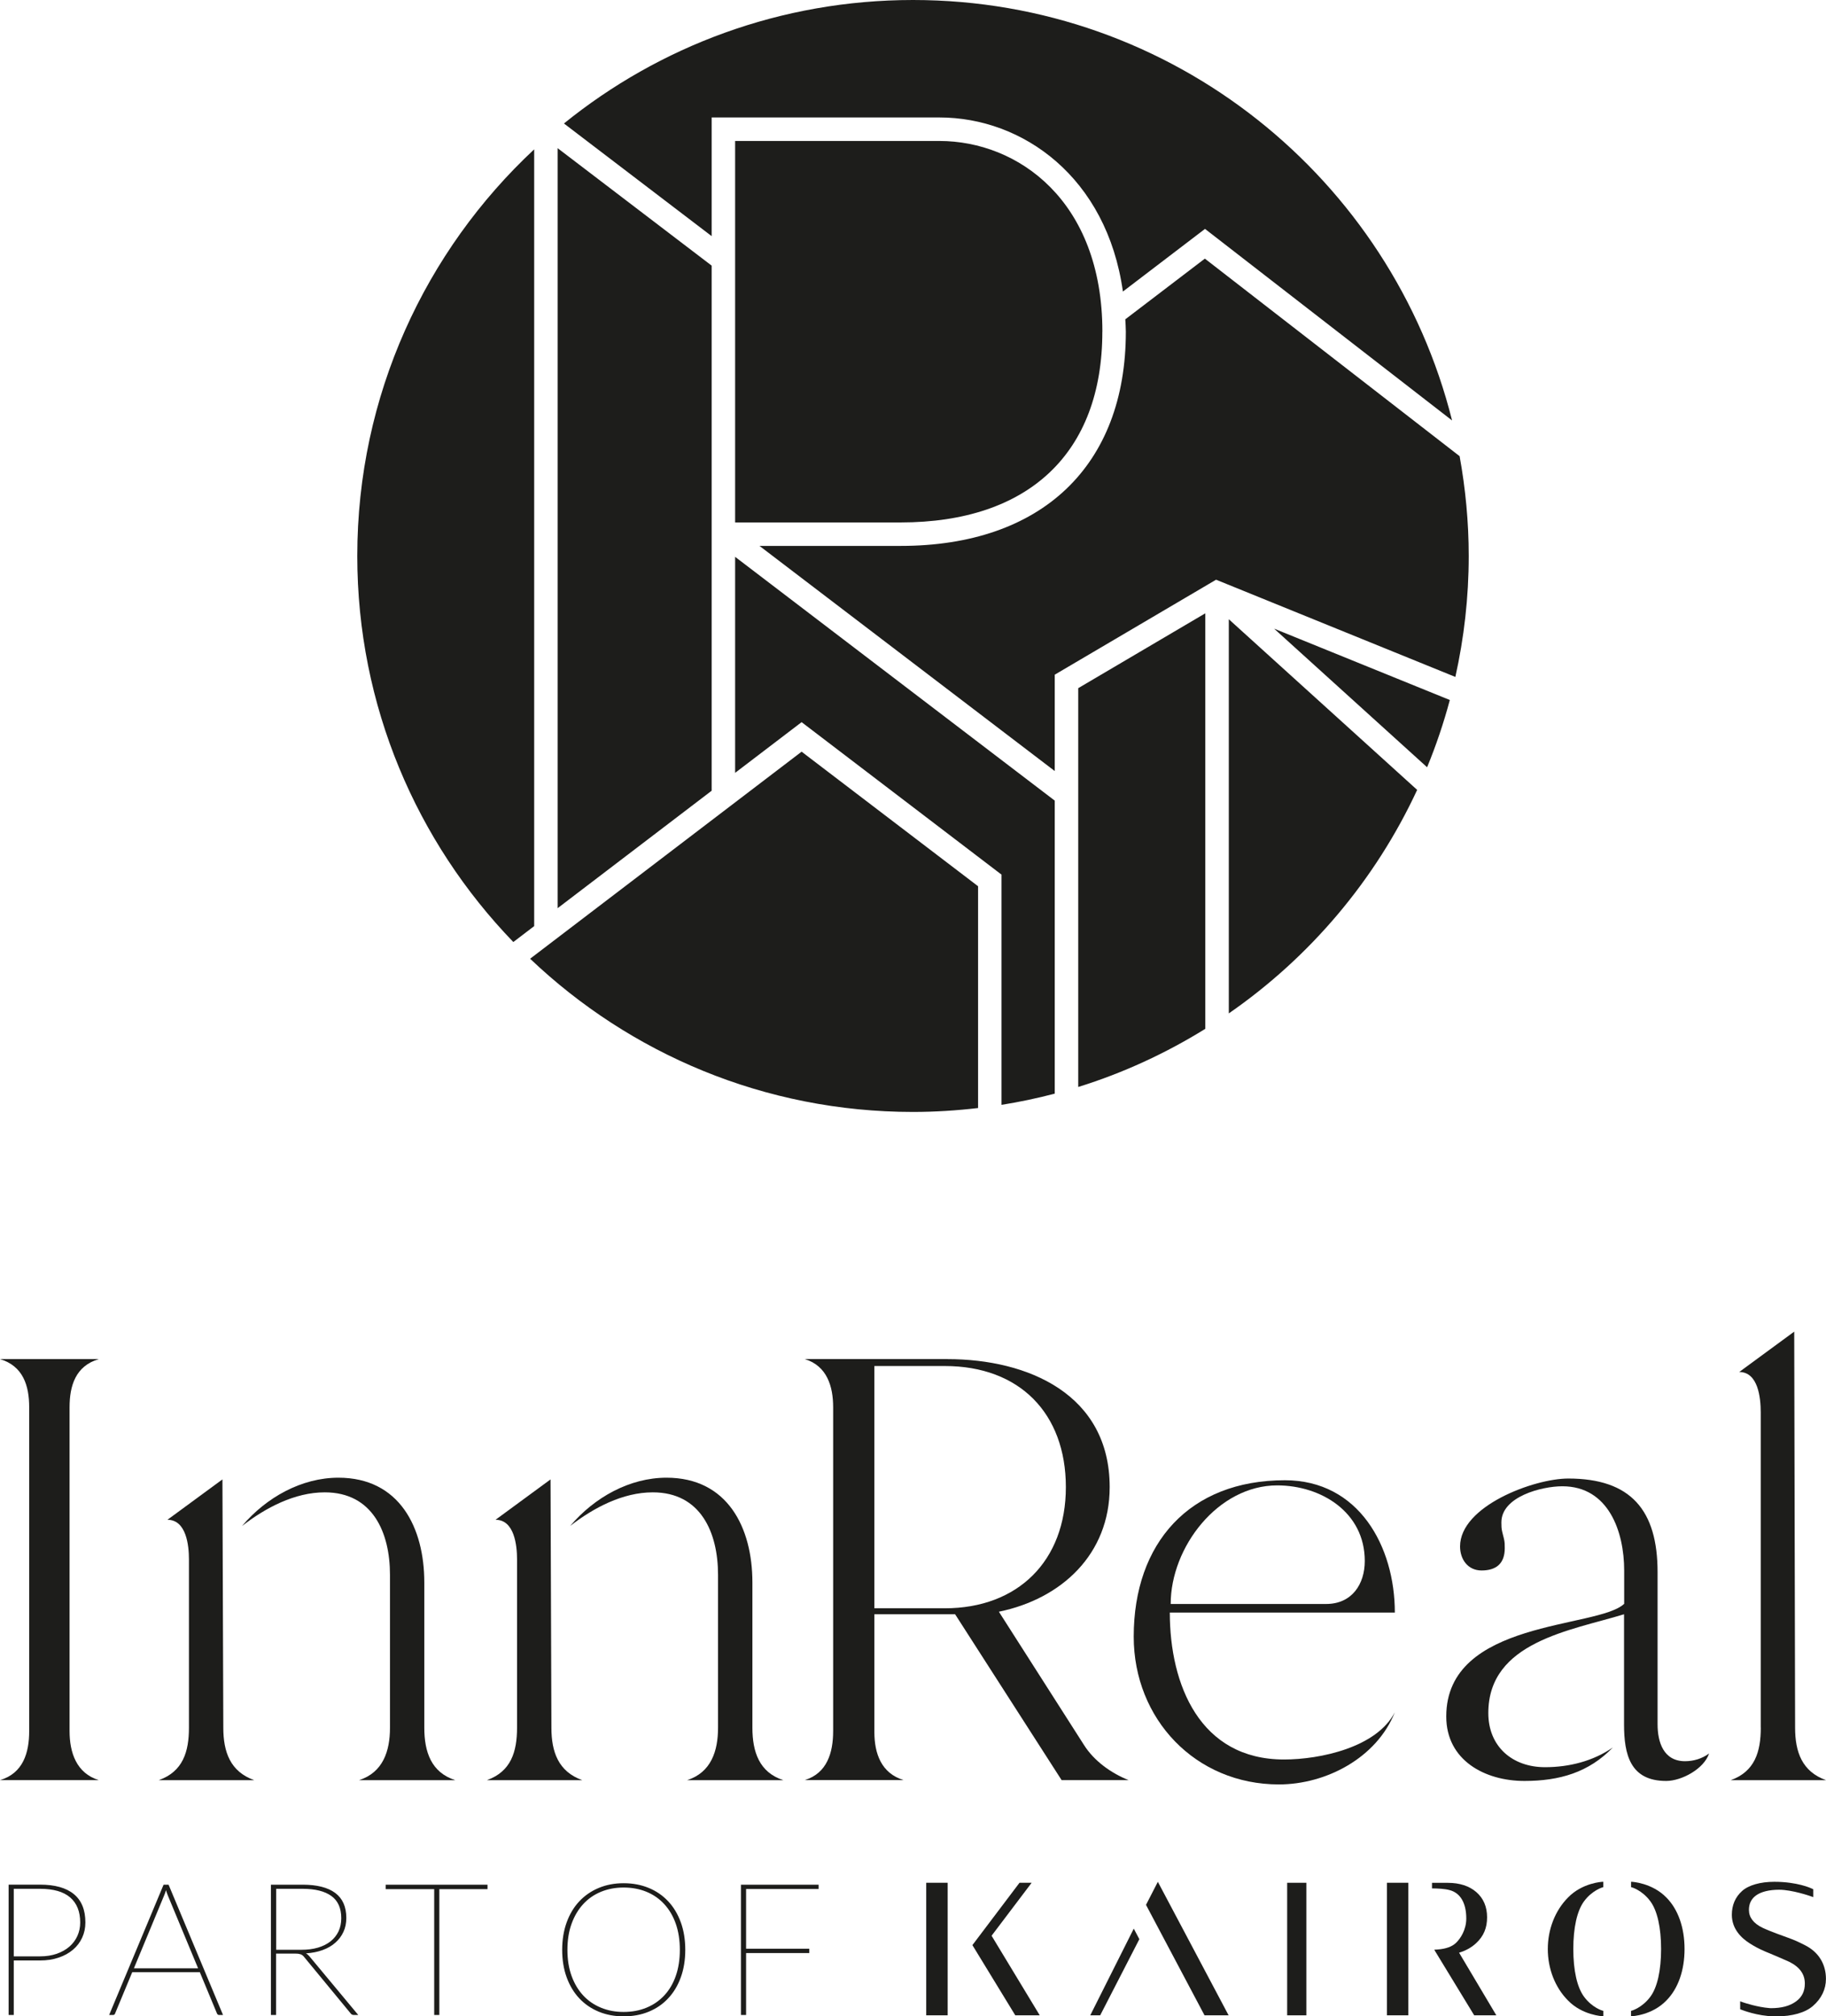 <?xml version="1.0" encoding="UTF-8"?><svg id="Ebene_2" xmlns="http://www.w3.org/2000/svg" viewBox="0 0 372.94 411.64"><defs><style>.cls-1{fill:#1d1d1b;stroke-width:0px;}</style></defs><g id="Ebene_1-2"><path class="cls-1" d="M145.35,54.23l-31.46-23.98v155.16l31.46-23.98V54.23ZM225.15,67.72c0-26.76-17.26-38.94-33.29-38.94h-41.72v77.88h33.8c26.18,0,41.2-14.19,41.2-38.94M109.1,189.07V30.49c-22.22,20.72-36.13,50.24-36.13,83.01,0,30.63,12.15,58.4,31.87,78.82l4.26-3.25ZM250.97,126.42v80.47c16.56-11.46,29.91-27.2,38.47-45.63l-38.47-34.84ZM199.76,180.93l-36.04-27.47-55.45,42.27c20.36,19.37,47.88,31.28,78.2,31.28,4.5,0,8.93-.29,13.29-.8v-45.27ZM145.35,48.2v-24.22h46.52c17.02,0,34.19,12.2,37.47,35.54l16.77-12.79,50.46,39.11C284.22,36.54,239.62,0,186.47,0c-27.01,0-51.81,9.45-71.29,25.21l30.17,23ZM229.83,65.18c.04.85.11,1.67.11,2.54,0,27.38-17.19,43.73-46,43.73h-28.82l60.3,45.96v-19.67l32.95-19.39,48.87,19.85c1.77-7.95,2.73-16.21,2.73-24.69,0-6.96-.66-13.76-1.86-20.38l-52.03-40.33-16.25,12.39ZM220.22,221.91c9.21-2.86,17.91-6.89,25.95-11.87v-84.83l-25.95,15.28v81.42ZM296.11,142.91l-35.89-14.57,31.25,28.3c1.83-4.44,3.38-9.02,4.64-13.73M150.14,113.68l65.28,49.77v59.82c-3.56.94-7.18,1.7-10.87,2.29v-47l-40.83-31.13-13.58,10.35v-44.1Z"/><path class="cls-1" d="M0,363.42c4.74-1.4,5.96-5.61,5.96-10v-66.13c0-4.38-1.23-8.42-5.96-9.82h20.17c-4.74,1.4-5.96,5.44-5.96,9.82v66.13c0,4.38,1.4,8.59,5.96,10H0Z"/><path class="cls-1" d="M49.47,311.5c4.91-5.79,12.1-9.82,19.65-9.82,12.46,0,17.54,10.18,17.54,21.4v29.65c0,4.91,1.4,9.12,6.32,10.7h-19.65c4.91-1.58,6.32-5.96,6.32-10.7v-31.22c0-8.6-3.51-16.84-13.33-16.84-6.14,0-12.1,3.16-16.84,6.84M32.45,363.42c4.91-1.75,6.14-5.79,6.14-10.7v-34.38c0-2.81-.53-8.07-4.39-8.07l11.23-8.24.18,50.7c0,4.91,1.4,8.95,6.31,10.7h-19.47Z"/><path class="cls-1" d="M116.48,311.5c4.91-5.79,12.1-9.82,19.65-9.82,12.46,0,17.54,10.18,17.54,21.4v29.65c0,4.91,1.4,9.12,6.32,10.7h-19.65c4.91-1.58,6.31-5.96,6.31-10.7v-31.22c0-8.6-3.51-16.84-13.33-16.84-6.14,0-12.1,3.16-16.84,6.84M99.46,363.42c4.91-1.75,6.14-5.79,6.14-10.7v-34.38c0-2.81-.53-8.07-4.39-8.07l11.23-8.24.18,50.7c0,4.91,1.4,8.95,6.31,10.7h-19.47Z"/><path class="cls-1" d="M178.58,278.87v49.47h14.38c14.91,0,24.73-9.65,24.73-24.73s-9.47-24.73-24.73-24.73h-14.38ZM193.49,277.47c16.49,0,33.15,7.19,33.15,26.14,0,13.68-9.82,22.8-22.63,25.43l17.37,27.19c2.1,3.33,5.61,5.79,9.12,7.19h-13.68l-21.75-33.86h-16.49v24.03c0,4.39,1.4,8.42,5.96,9.82h-20.17c4.56-1.4,5.79-5.61,5.79-10v-66.13c0-4.21-1.23-8.42-5.79-9.82h29.12Z"/><path class="cls-1" d="M239.1,327.46h31.75c5.26,0,7.89-4.04,7.89-8.77,0-10-8.95-15.44-17.89-15.44-12.1,0-21.75,12.63-21.75,24.21M262.43,302.2c15.09,0,22.45,13.51,22.45,27.01h-45.96c0,14.74,6.14,30,23.33,30,7.37,0,18.95-2.46,22.63-9.65-3.68,9.3-14.03,14.74-23.68,14.74-17.02,0-29.65-13.33-29.65-30.17,0-19.12,11.4-31.93,30.87-31.93"/><path class="cls-1" d="M331.72,327.46v-6.84c0-7.89-3.16-17.19-12.63-17.19-4.21,0-12.45,2.11-12.45,7.37,0,.7,0,1.23.17,1.93l.35,1.4c.17.7.17,1.23.17,1.93,0,3.16-1.76,4.56-4.74,4.56-2.81,0-4.39-2.28-4.39-4.91,0-8.24,15.09-13.86,22.1-13.86,12.81,0,18.24,6.49,18.24,19.12v31.05c0,3.68,1.23,7.54,5.61,7.54,1.75,0,3.51-.53,4.91-1.58-1.05,3.16-5.61,5.61-8.77,5.61-7.37,0-8.6-5.44-8.6-11.58v-22.45c-10.88,3.33-27.72,5.61-27.72,20.17,0,6.84,4.91,11.05,11.58,11.05,4.91,0,9.82-1.23,13.86-4.03-4.91,5.09-10.88,6.84-18.07,6.84-8.07,0-15.96-4.21-15.96-13.16,0-19.82,30.87-17.89,36.31-22.98"/><path class="cls-1" d="M359.61,352.72v-64.38c0-2.98-.53-8.24-4.39-8.24l11.23-8.24.18,80.87c0,4.91,1.4,8.95,6.32,10.7h-19.47c4.91-1.75,6.14-5.79,6.14-10.7"/><path class="cls-1" d="M167.19,385.66v-.89h-15.86v26.6h1.05v-12.64h12.9v-.89h-12.9v-12.19h14.81ZM138.02,403.4c-.55,1.57-1.34,2.9-2.35,3.98s-2.22,1.92-3.63,2.5c-1.41.58-2.97.87-4.67.87s-3.23-.29-4.63-.87c-1.41-.58-2.62-1.41-3.63-2.5s-1.8-2.41-2.37-3.98c-.57-1.57-.85-3.35-.85-5.33s.28-3.76.85-5.33c.57-1.57,1.36-2.9,2.37-4,1.01-1.1,2.22-1.94,3.63-2.52,1.41-.58,2.95-.87,4.63-.87s3.26.29,4.67.87c1.41.58,2.62,1.42,3.63,2.52,1.01,1.1,1.8,2.43,2.35,4,.55,1.57.83,3.35.83,5.33s-.28,3.76-.83,5.33M139.04,392.44c-.61-1.68-1.47-3.11-2.58-4.29-1.11-1.18-2.43-2.09-3.97-2.72-1.54-.64-3.25-.96-5.12-.96s-3.54.32-5.08.96c-1.54.64-2.87,1.56-3.97,2.73-1.11,1.18-1.97,2.61-2.58,4.29-.61,1.68-.92,3.55-.92,5.62s.31,3.96.92,5.63c.61,1.67,1.47,3.1,2.58,4.28,1.11,1.18,2.43,2.08,3.97,2.72,1.54.63,3.24.95,5.08.95s3.58-.31,5.12-.95c1.54-.63,2.87-1.54,3.97-2.72,1.11-1.18,1.97-2.6,2.58-4.28.61-1.67.92-3.55.92-5.63s-.31-3.96-.92-5.64M99.57,384.77h-20.79v.91h9.9v25.69h1.05v-25.69h9.84v-.91ZM63.17,399.36c-.22-.25-.44-.44-.67-.57,1.24-.08,2.36-.3,3.38-.67,1.02-.37,1.89-.87,2.6-1.5.71-.62,1.27-1.36,1.66-2.21.4-.85.59-1.8.59-2.85,0-2.28-.76-3.99-2.27-5.11-1.52-1.12-3.73-1.68-6.65-1.68h-6.48v26.6h1.05v-12.53h3.92c.27,0,.49.01.68.04.18.03.34.07.48.12.13.06.26.13.36.22.11.09.21.2.32.34l9.48,11.49c.1.14.21.23.32.26.11.04.23.06.37.06h.86l-10-12.01ZM56.39,385.61h5.43c2.55,0,4.5.49,5.85,1.46,1.35.97,2.03,2.49,2.03,4.54,0,1-.19,1.89-.56,2.69-.38.79-.92,1.47-1.62,2.03-.71.56-1.57.99-2.58,1.29-1.01.3-2.15.44-3.41.44h-5.12v-12.45ZM34.42,384.77h-1.01l-11.12,26.6h.78c.23,0,.38-.11.44-.32l3.5-8.42h13.8l3.5,8.42c.09.21.23.32.42.32h.82l-11.12-26.6ZM27.35,401.84l6.15-14.82c.15-.34.29-.72.4-1.13.13.42.26.79.4,1.13l6.16,14.82h-13.11ZM1.76,384.77v26.6h1.05v-11.13h5.37c1.39,0,2.65-.19,3.79-.58,1.14-.38,2.12-.92,2.93-1.61.82-.69,1.44-1.51,1.88-2.46.44-.95.66-1.99.66-3.11,0-2.57-.79-4.5-2.36-5.79-1.57-1.29-3.88-1.93-6.91-1.93H1.76ZM2.81,399.4v-13.79h5.37c2.74,0,4.79.59,6.15,1.76,1.36,1.17,2.05,2.88,2.05,5.13,0,.97-.19,1.88-.57,2.72-.38.85-.93,1.58-1.63,2.19-.71.62-1.57,1.1-2.58,1.46-1.01.35-2.15.53-3.41.53H2.81Z"/><path class="cls-1" d="M333.12,411.62v-1.1l.12-.02s2.15-.59,3.82-2.85c1.44-1.92,2.2-5.43,2.2-9.75,0-4.32-.76-7.82-2.2-9.75-1.67-2.26-3.79-2.85-3.81-2.85l-.12-.02v-1.1h.15s4.12.18,7.08,3.23c2.38,2.41,3.69,6.13,3.69,10.49s-1.31,8.08-3.69,10.49c-2.93,3.06-7.04,3.23-7.08,3.23h-.15ZM327.45,411.62h-.15s-4.14-.18-7.08-3.24c-2.61-2.63-4.1-6.45-4.1-10.48s1.5-7.85,4.11-10.49c2.95-3.06,7.04-3.23,7.08-3.23h.15s0,1.1,0,1.1l-.12.02s-2.14.59-3.81,2.85c-1.44,1.93-2.2,5.43-2.2,9.75,0,4.32.76,7.82,2.2,9.75,1.67,2.27,3.8,2.85,3.82,2.85l.12.02v1.1Z"/><rect class="cls-1" x="262.89" y="384.38" width="3.92" height="27.06"/><path class="cls-1" d="M305.61,411.44h-4.52l-8.16-13.39.66-.05c1.7-.12,2.98-.58,3.79-1.36.95-.92,2.09-2.7,2.09-4.97,0-3.15-1.2-5.21-3.38-5.79-1.02-.29-2.57-.34-3.41-.35h-.21v-1.14s3.21,0,3.21,0c2.43,0,4.4.64,5.84,1.89,1.46,1.27,2.2,3,2.2,5.15s-.69,3.84-2.24,5.28c-.94.88-2.11,1.53-3.48,1.94l7.61,12.79ZM287.64,411.44h-4.38v-27.06h4.38v27.06Z"/><path class="cls-1" d="M212.35,411.44h-4.99l-8.76-14.34.06-.07,9.56-12.65h2.48l-8.18,10.81,9.83,16.24ZM193.55,411.44h-4.38v-27.06h4.38v27.06Z"/><path class="cls-1" d="M362.84,411.64h-.56c-3.36-.05-6.47-1.29-6.5-1.3l-.37-.14v-1.62l.59.21c.29.1,2.95.98,5.37,1.17l.28.02c2.23,0,3.87-.44,5.17-1.38,1.21-.88,1.8-2.07,1.8-3.64,0-1.91-1.03-3.36-3.15-4.43-.73-.35-2.85-1.24-3.98-1.72l-.61-.25c-.24-.1-.42-.18-.52-.22-1.1-.48-2.11-1.01-3.01-1.6-1.66-1.05-3.64-2.91-3.64-5.82,0-1.99.71-3.63,2.11-4.88,1.33-1.18,3.72-1.86,6.57-1.86,4.7,0,7.48,1.3,7.6,1.36l.35.16v1.61l-.59-.21s-3.73-1.3-6.4-1.3c-1.99,0-3.65.41-4.67,1.14-1,.72-1.48,1.7-1.48,2.99,0,1.52.94,2.75,2.79,3.64,1.37.66,4.54,1.8,5.17,2.02,1.41.51,2.02.79,3.52,1.55,2.74,1.39,4.25,3.83,4.25,6.87,0,2.11-.92,4.02-2.67,5.53-1.57,1.36-4.21,2.11-7.44,2.11"/><path class="cls-1" d="M250.93,411.44h-4.92l-.04-.08-11.91-22.47.03-.06,2.39-4.65.13.25,14.32,27.01ZM224.7,411.44h-2.03l8.89-17.7,1.14,2.15-.03.06-7.97,15.49Z"/></g></svg>